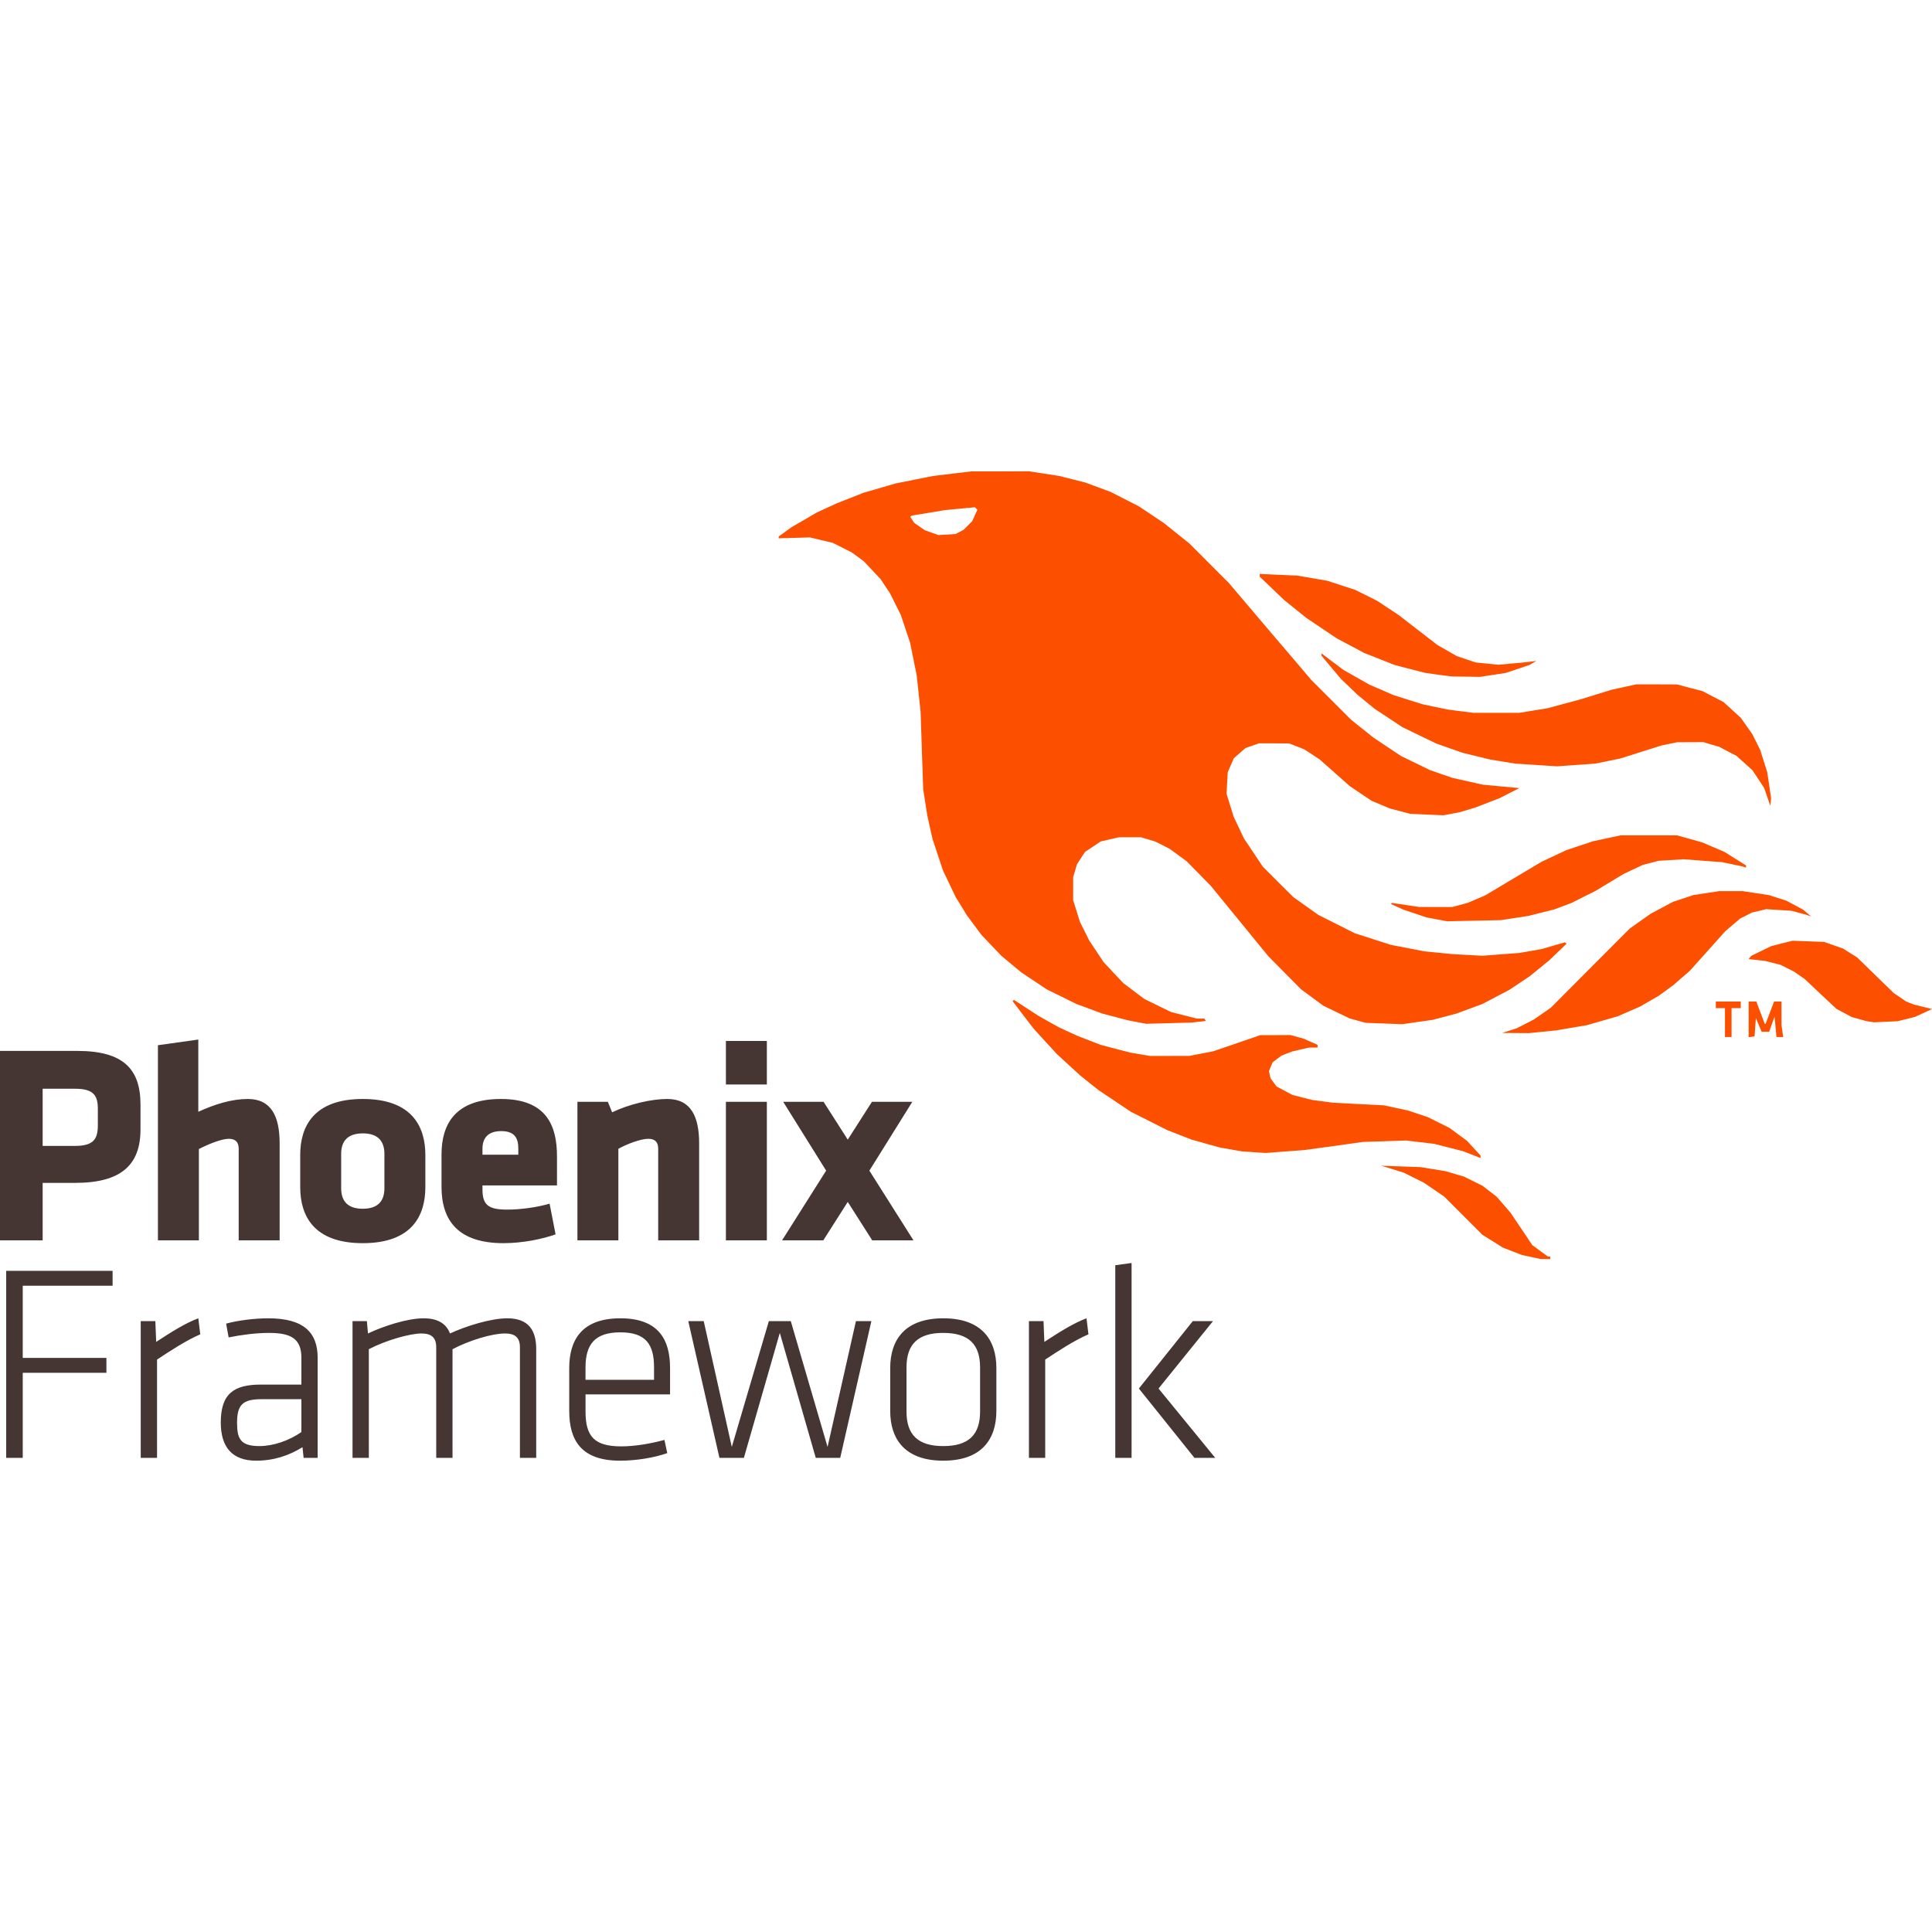 <svg xmlns="http://www.w3.org/2000/svg" viewBox="0 0 128 128"><path fill="#453634" d="m13.138 68.872-2.675.377v12.926h2.713v-6.049c.584-.301 1.489-.678 1.979-.678.47 0 .659.245.659.66v6.067h2.713V75.75c0-1.772-.546-2.94-2.11-2.94-1.055 0-2.167.34-3.279.848zm34.955.094v2.883h2.713v-2.883ZM0 69.626v12.549h2.826v-3.806h2.148c3.053 0 4.334-1.188 4.334-3.543v-1.64c0-2.355-1.13-3.56-4.183-3.56zm2.826 2.506h2.148c1.188 0 1.508.414 1.508 1.319v1.092c0 .905-.264 1.376-1.508 1.376H2.826Zm21.21.678c-3.26 0-4.146 1.828-4.146 3.712v2.13c0 1.884.886 3.711 4.145 3.711 3.26 0 4.146-1.827 4.146-3.712v-2.129c0-1.884-.886-3.712-4.146-3.712zm9.154 0c-3.052 0-3.938 1.696-3.938 3.674v2.149c0 2.26 1.13 3.73 4.107 3.73 1.282 0 2.62-.282 3.449-.584l-.396-2.035c-.81.245-1.94.396-2.789.396-1.243 0-1.658-.283-1.658-1.338v-.264h4.937v-1.922c0-1.997-.66-3.806-3.712-3.806zm11.02 0c-1.055 0-2.525.339-3.655.885l-.283-.697h-2.016v9.177h2.713v-6.067c.584-.32 1.489-.66 1.978-.66.472 0 .66.245.66.66v6.067h2.713V75.75c0-1.772-.546-2.94-2.11-2.94zm3.883.188v9.177h2.713v-9.177zm3.796 0 2.845 4.56-2.92 4.617h2.732l1.62-2.544 1.62 2.544h2.733l-2.92-4.617 2.845-4.56h-2.676l-1.602 2.506-1.601-2.506zm-18.68 1.941c.942 0 1.13.528 1.13 1.169v.395h-2.374v-.395c0-.641.302-1.169 1.244-1.169zm-9.174.15c.98 0 1.433.49 1.433 1.358v2.28c0 .867-.453 1.356-1.433 1.356s-1.432-.49-1.432-1.356v-2.28c0-.867.453-1.357 1.432-1.357zm50.935 8.587-1.08.149v12.763h1.08zm-74.56.52v12.392h1.097v-5.637H7.05v-.986H1.507v-4.782H7.46v-.986zm12.728 3.145c-.856.316-1.823.93-2.79 1.563l-.056-1.377h-.968v9.061h1.08v-6.512c.874-.577 1.916-1.265 2.865-1.674zm4.633 0c-.93 0-2.065.149-2.79.353l.167.912c.837-.167 1.786-.297 2.68-.297 1.488 0 2.14.409 2.14 1.656v1.767h-2.68c-1.787 0-2.661.596-2.661 2.512 0 1.619.744 2.53 2.344 2.53 1.191 0 2.196-.353 3.07-.893l.075.707h.93v-6.623c0-1.694-.93-2.624-3.275-2.624zm10.293 0c-1.098 0-2.717.54-3.684 1.005l-.074-.819h-.95v9.061h1.08v-7.2c1.135-.596 2.735-1.042 3.479-1.042.633 0 .986.242.986.911v7.331h1.08v-7.2c1.134-.596 2.623-1.042 3.479-1.042.632 0 .986.242.986.911v7.331h1.08v-7.2c0-1.247-.503-2.047-1.917-2.047-1.098 0-2.754.52-3.796 1.005-.242-.633-.782-1.005-1.75-1.005zm13.036 0c-2.55 0-3.387 1.433-3.387 3.293v2.847c0 1.972.82 3.293 3.368 3.293 1.098 0 2.289-.204 3.126-.502l-.186-.874c-.893.241-1.935.428-2.865.428-1.805 0-2.363-.689-2.363-2.308v-1.135h5.6v-1.749c0-1.86-.744-3.293-3.293-3.293zm21.396 0c-2.55 0-3.517 1.433-3.517 3.293v2.847c0 1.86.968 3.293 3.517 3.293s3.516-1.432 3.516-3.293v-2.847c0-1.86-.967-3.293-3.516-3.293zm9.487 0c-.856.316-1.824.93-2.791 1.563l-.056-1.377h-.967v9.061h1.079v-6.512c.874-.577 1.916-1.265 2.865-1.674zm-26.383.186 2.065 9.061h1.619l2.381-8.28 2.382 8.28h1.619l2.065-9.06h-1.023l-1.88 8.335-2.437-8.336h-1.452l-2.455 8.336-1.861-8.336zm33.426 0-3.573 4.466 3.684 4.595h1.377l-3.758-4.595 3.61-4.466zm-37.926.744c1.693 0 2.232.8 2.232 2.326v.819h-4.54v-.819c0-1.526.614-2.326 2.308-2.326zm21.396.038c1.693 0 2.437.762 2.437 2.288v2.921c0 1.526-.744 2.289-2.437 2.289-1.693 0-2.438-.763-2.438-2.289v-2.92c0-1.527.745-2.29 2.438-2.29zm-45.171 4.39h2.642v2.178c-.819.576-1.88.93-2.772.93-1.265 0-1.489-.484-1.489-1.545 0-1.19.372-1.562 1.619-1.562z"/><path fill="#fd4f00" d="m101.442 83.278-.61-.13-.63-.245-.631-.244-.674-.424-.677-.42-1.263-1.263-1.264-1.267-.674-.462-.674-.46-.674-.338-.677-.338-.74-.227-.74-.227 1.308.046 1.306.048.825.133.828.136.61.181.608.179.61.302.611.302.462.357.463.356.462.53.46.528.725 1.076.722 1.08.514.38.52.38h.157v.176l-.326-.009-.33-.006zm-3.963-6.794-.565-.22-.958-.243-.958-.242-.928-.108-.925-.11-1.426.05-1.42.045-1.944.272-1.94.266-1.282.096-1.282.097-.786-.051-.78-.055-.749-.13-.75-.133-.927-.26-.925-.26-.807-.314-.807-.317-1.197-.605-1.2-.604-1.064-.714-1.067-.713-.607-.483-.61-.49-.778-.71-.773-.71-.777-.847-.774-.85-.695-.906-.692-.907.045-.042.043-.042.807.526.807.525.695.393.698.387.61.281.608.278.777.303.776.296.968.254.964.25.653.112.652.112 1.306-.003 1.306-.003.786-.15.782-.152 1.566-.535 1.569-.538h1l1.004-.006.435.124.435.12.453.203.46.197v.184h-.281l-.284.003-.566.13-.568.133-.347.136-.348.136-.293.22-.29.224-.124.294-.121.293.054.242.058.235.196.266.2.27.523.277.526.282.652.166.656.166.68.09.68.091 1.696.091 1.698.085.801.172.801.172.66.22.661.221.717.36.716.357.583.432.583.43.439.483.441.477v.16l-.024-.006-.021-.006zm16.805-8.735v-.958h-.607v-.435h1.653v.435h-.61v1.916h-.436zm1.569-.212v-1.181h.508l.28.74.279.74h.054l.281-.74.281-.74h.493v1.541l.054.405.058.405h-.444l-.064-.674-.063-.677-.182.502-.175.501h-.499l-.193-.459-.19-.453-.043.604-.045.61-.194.03-.196.028zm-15.85.744.48-.154.566-.287.565-.29.568-.394.566-.392 2.61-2.624 2.615-2.62.699-.496.7-.493.738-.393.735-.39.677-.223.674-.227.846-.127.852-.13h1.569l.867.13.87.133.57.182.564.18.565.3.566.302.263.224.26.224-.173-.06-.175-.061-.478-.127-.48-.127-.834-.052-.835-.054-.471.112-.472.112-.392.2-.393.199-.49.42-.493.42-1.172 1.309-1.17 1.308-.56.484-.555.484-.478.347-.48.348-.608.35-.61.354-.741.323-.74.324-1.028.296-1.028.296-1.018.172-1.019.173-.9.09-.904.091-.883-.006-.882-.006zM75.31 67.71l-.62-.121-.834-.221-.834-.22-.855-.318-.853-.314-.973-.48-.973-.478-.846-.563-.85-.565-.665-.55-.659-.553-.668-.698-.667-.701-.475-.641-.475-.64-.371-.605-.375-.608-.417-.873-.417-.87-.348-1.044-.347-1.045-.182-.801-.175-.801-.133-.856-.133-.852-.088-2.569-.084-2.569-.13-1.209-.13-1.206-.218-1.079-.217-1.079-.312-.928-.311-.928-.354-.704-.35-.704-.318-.478-.314-.477-.556-.59-.556-.589-.402-.296-.402-.293-.623-.315-.626-.314-.755-.178-.756-.182-1.036.03-1.037.028v-.118l.414-.3.414-.302.846-.492.85-.496.677-.311.674-.309.87-.341.87-.345 1.046-.302 1.046-.308 1.263-.254 1.26-.25 1.264-.152 1.264-.151h1.916l1.913-.006 1.003.154 1 .154.871.22.87.221.829.306.828.308.937.477.934.475.825.553.825.55.85.683.852.68 1.306 1.309 1.308 1.309 1.436 1.692 1.436 1.693 1.305 1.526 1.3 1.53 1.312 1.308 1.308 1.309.74.592.741.593.913.61.916.61.958.466.955.466.75.26.746.257 1.004.226 1.006.224 1.21.115 1.208.112-.653.332-.65.333-.785.302-.786.305-.523.16-.523.157-.55.106-.547.106-1.106-.048-1.107-.049-.67-.178-.675-.175-.61-.257-.608-.257-.722-.484-.72-.486-1-.889-1.003-.886-.508-.332-.51-.333-.493-.193-.49-.193-1.003-.006-.998-.003-.453.157-.45.157-.387.338-.387.342-.2.46-.2.459-.042.72-.039.715.239.762.236.765.341.716.339.713.628.94.626.937 1.003 1.004 1.007 1 .828.59.828.589 1.21.61 1.214.611 1.2.387 1.2.384 1.115.214 1.113.215.915.09.913.091 1.004.055.997.054 1.23-.094 1.23-.093.732-.127.731-.13.774-.224.77-.224.052.052.048.048-.574.55-.574.55-.641.52-.64.523-.675.453-.674.45-.894.47-.892.468-.855.317-.856.317-.798.212-.8.209-1.001.142-1.003.145-1.219-.046-1.218-.045-.522-.145-.523-.142-.877-.423-.876-.423-.735-.544-.734-.538-1.088-1.1-1.088-1.1-1.91-2.337-1.908-2.333-.795-.81-.795-.807-.562-.414-.562-.411-.477-.242-.481-.242-.471-.142-.475-.14h-1.454l-.604.137-.608.139-.514.344-.516.342-.272.408-.266.408-.13.432-.127.432v1.527l.226.725.227.723.305.607.303.61.474.714.472.713.658.704.662.702.695.525.696.523.885.433.886.432.858.217.859.218h.49l.048.079.045.075-.453.052-.457.054-1.523.042-1.527.04zM63.568 35.246l.266-.14.29-.287.287-.29.172-.38.173-.378-.082-.082-.082-.082-.994.094-.991.094-1.088.181-1.088.179-.067.039-.063.04.133.205.133.202.35.242.348.242.453.163.453.16.566-.03.568-.036zm60.34 32.445-.263-.042-.478-.133-.48-.133-.508-.272-.511-.272-1.058-.991-1.058-.998-.347-.238-.348-.24-.441-.223-.441-.224-.517-.13-.517-.132-.544-.06-.547-.061.09-.11.091-.108.66-.32.655-.32.704-.18.707-.177 1.05.039 1.051.04.635.223.631.224.454.29.46.287 1.217 1.185 1.218 1.184.408.275.408.278.245.1.248.097.608.151.61.151-.565.263-.568.26-.569.142-.574.142-.777.036-.78.037zm-28.729-6.785-.686-.13-.75-.254-.749-.25-.42-.191-.423-.187.04-.037.035-.036.89.133.89.133 1.107.006h1.103l.508-.136.505-.136.583-.248.58-.248 1.874-1.118 1.874-1.115.816-.384.82-.384.876-.293.882-.293.913-.197.916-.196h3.745l.828.23.825.23.74.314.74.317.72.45.717.45v.146l-.152-.049-.15-.045-.638-.133-.638-.133-1.279-.097-1.278-.096-.828.051-.828.051-.523.136-.52.133-.644.303-.64.302-.926.559-.927.56-.786.392-.786.399-.577.218-.58.217-.856.215-.855.214-.913.142-.916.14-1.783.039-1.786.036zm21.904-8.11-.203-.595-.386-.583-.39-.586-.523-.475-.526-.474-.58-.303-.58-.305-.524-.15-.522-.158-.87.006-.871.003-.523.109-.523.109-1.348.426-1.351.429-.837.172-.838.17-1.269.09-1.263.09-1.379-.09-1.38-.09-.829-.134-.825-.133-.916-.223-.913-.224-.87-.302-.874-.308-1.13-.544-1.133-.55-.913-.605-.916-.604-.565-.463-.565-.462-.554-.532-.556-.532-.643-.765-.641-.765v-.157l.725.55.729.547.864.49.861.487.795.344.792.345.964.305.961.302.856.182.855.175.825.106.828.105h3.05l.925-.15.928-.149 1.076-.29 1.076-.287 1.043-.323 1.045-.324.828-.181.829-.182h1.348l1.35.006.847.224.846.22.695.363.696.363.574.523.574.526.375.535.378.532.263.523.26.523.235.74.233.74.13.865.127.864-.024.251-.028.251-.202-.592zm-21.127-8.009-.263-.03-.653-.09-.652-.094-.995-.257-.991-.257-1.01-.399-1.01-.399-.906-.483-.91-.484-1.006-.677-1.01-.677-.737-.596-.738-.592-.807-.774-.807-.77v-.182l1.24.055 1.239.054 1.006.172 1.004.173.919.302.918.3.732.362.734.369.695.462.699.46 1.29.997 1.294 1 .64.366.641.369.629.211.629.212.746.075.75.076.783-.07.785-.07.478-.054.477-.057-.232.136-.233.133-.786.263-.786.263-.852.13-.855.13-.913-.015-.916-.012z"/></svg>
